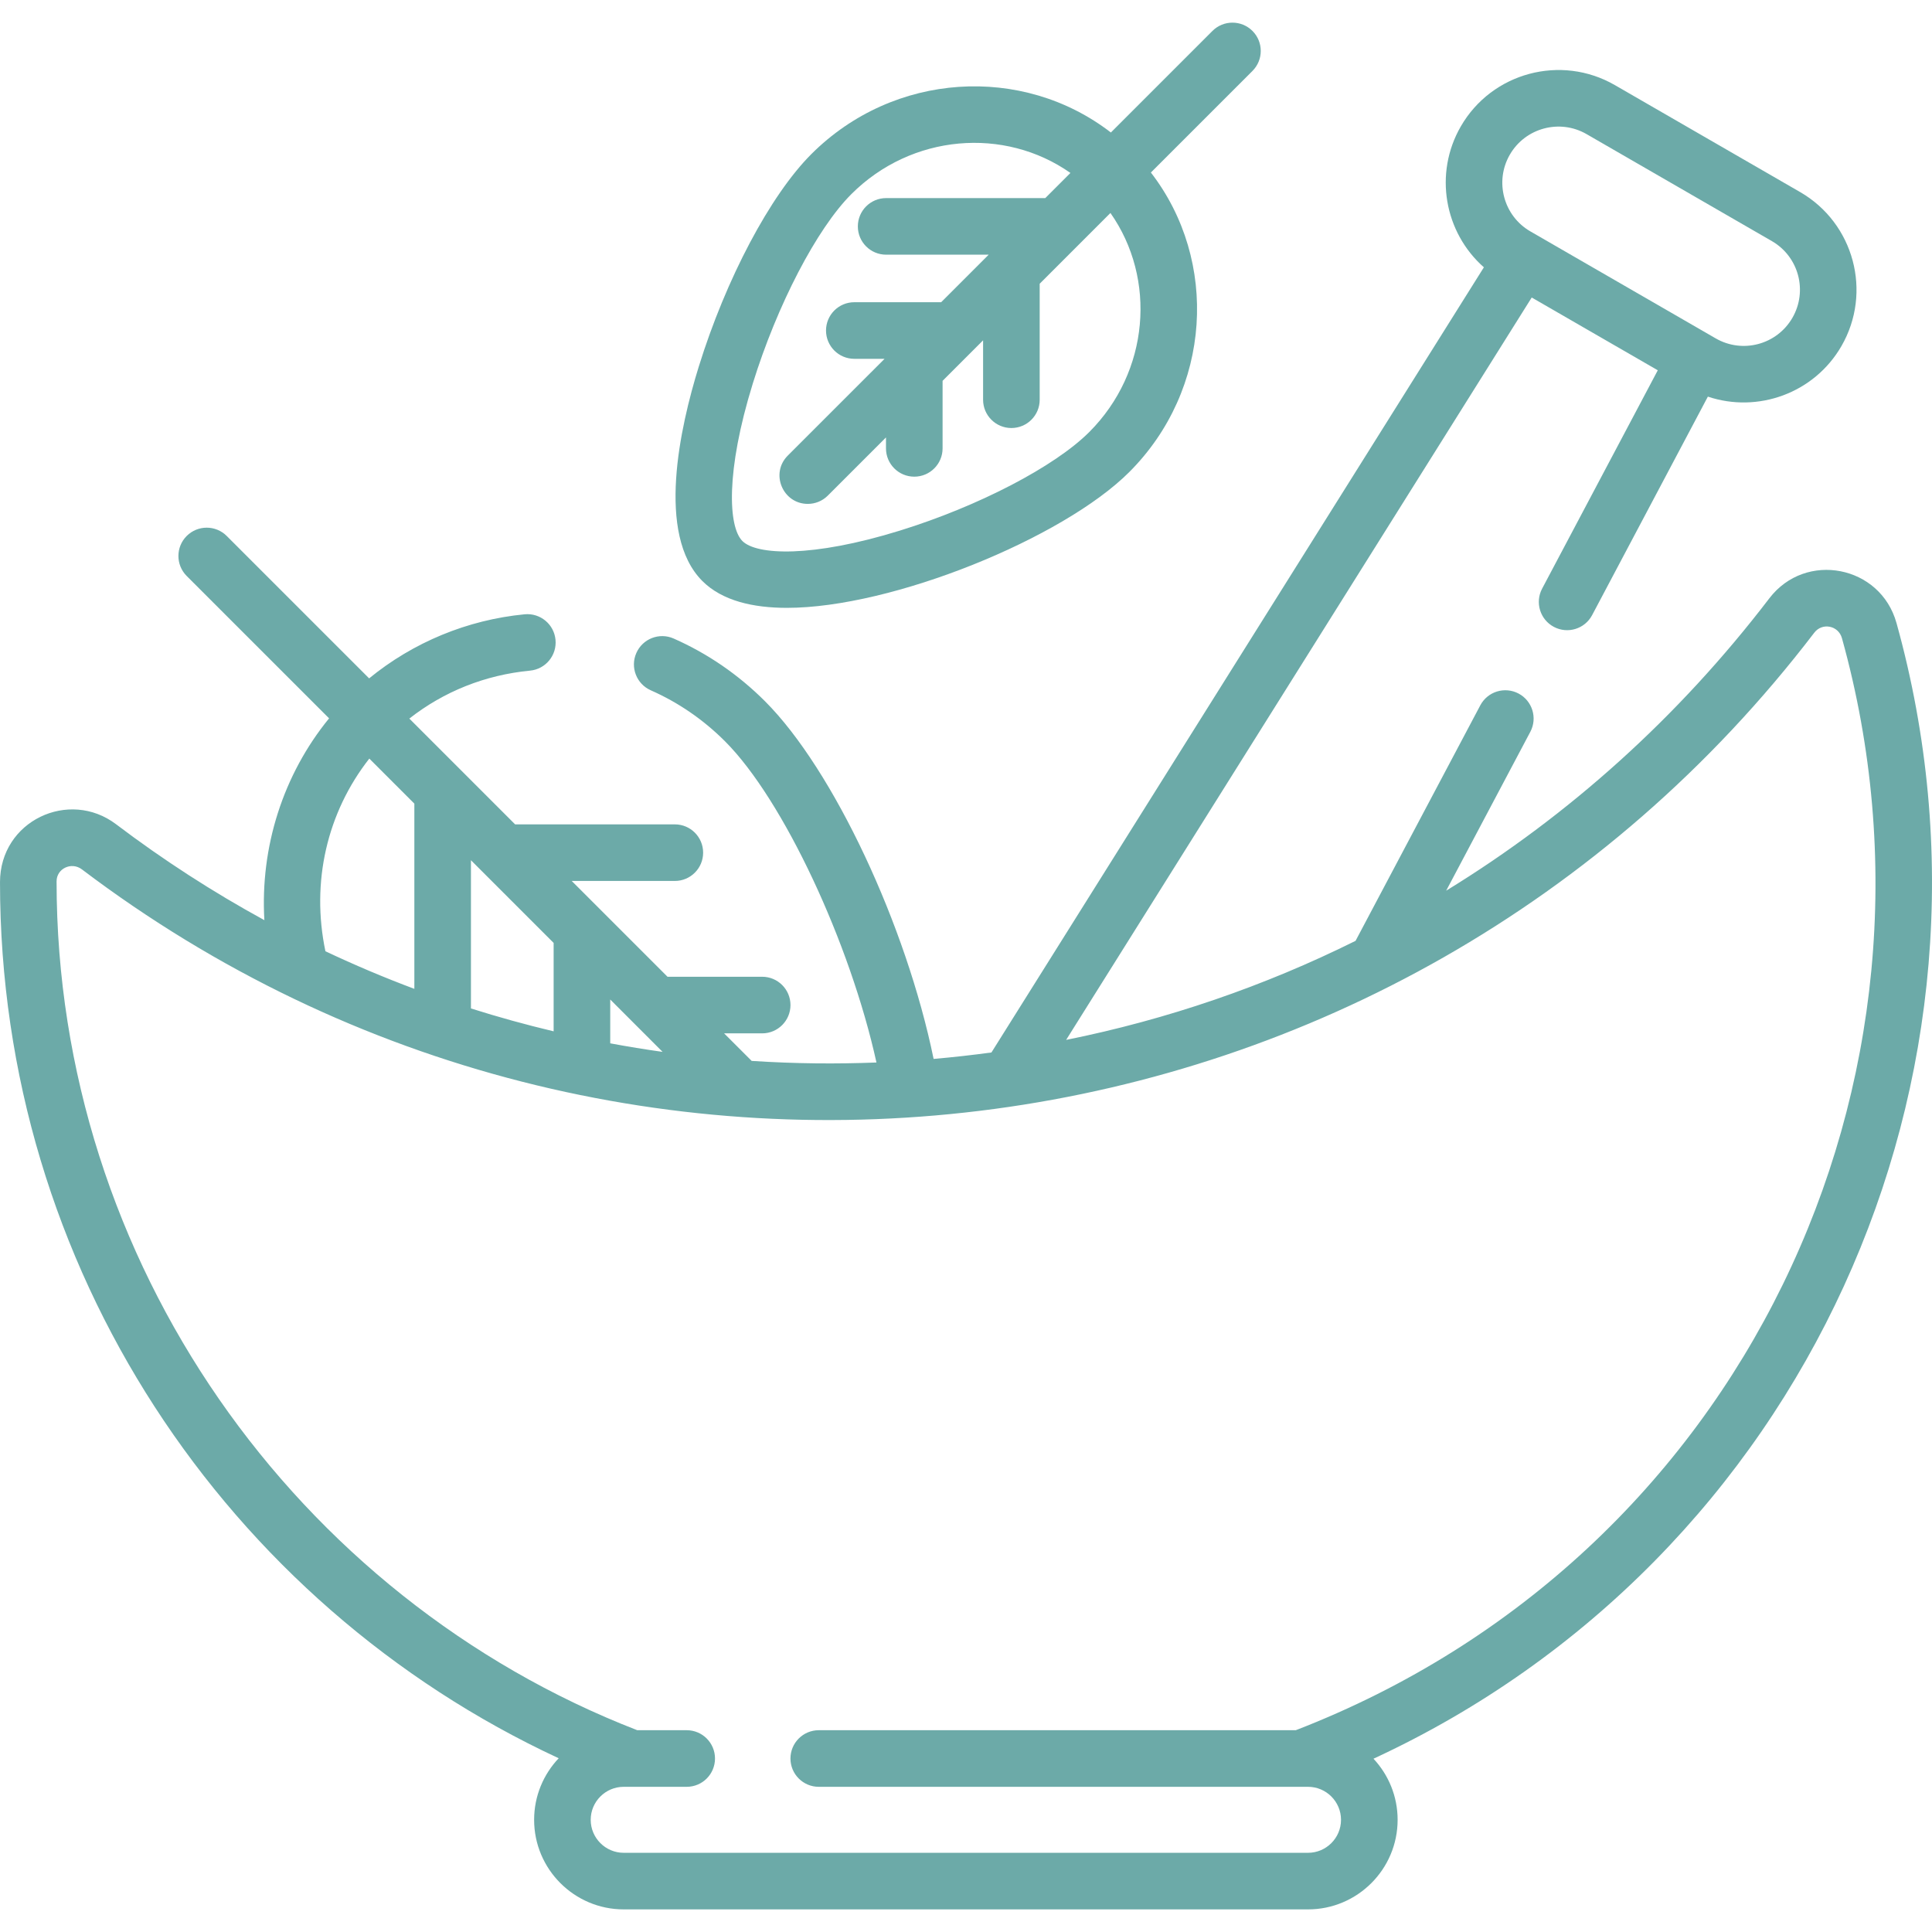 <svg viewBox="0 -5 512 511" xmlns="http://www.w3.org/2000/svg" width="70px" height="70px" style="fill:#6caaa8;">
<path d="m502.586 159.594c-4.242-15.254-24.066-19.125-33.691-6.535-24.059 31.473-53.113 57.547-85.645 77.484l22.305-42.109c1.938-3.66.539-8.199-3.117-10.137-3.66-1.938-8.199-.543-10.141 3.117l-33.062 62.422c-24.18 12.016-49.926 20.852-76.699 26.25l123.387-196.742 33.406 19.285-30.652 57.867c-1.938 3.66-.543 8.199 3.117 10.137 3.664 1.941 8.199.543 10.137-3.117l30.672-57.906c13.184 4.434 28.16-.859 35.395-13.387 8.238-14.27 3.332-32.582-10.938-40.82l-49.109-28.352c-14.27-8.238-32.578-3.332-40.816 10.938-7.227 12.516-4.34 28.141 6.109 37.352l-130.5 208.074c-5.078.691-10.188 1.266-15.328 1.711-7.246-35.336-26.523-76.625-44.668-94.773-7.059-7.059-15.211-12.656-24.223-16.637-3.789-1.672-8.215.043-9.887 3.832-1.676 3.789.043 8.219 3.832 9.891 7.309 3.227 13.93 7.777 19.672 13.52 15.473 15.473 33.172 53.527 40.129 85.113-10.664.414-21.355.332-33.066-.418l-7.309-7.305h10.09c4.141 0 7.5-3.359 7.5-7.5s-3.359-7.5-7.5-7.5h-25.086l-25.387-25.387h27.324c4.145 0 7.5-3.355 7.5-7.496 0-4.145-3.355-7.5-7.5-7.5h-42.324l-28.035-28.035c9.176-7.199 20.098-11.562 31.992-12.707 4.125-.395 7.145-4.059 6.746-8.184-.395-4.121-4.051-7.141-8.18-6.746-15.168 1.461-29.543 7.43-41.211 16.98l-37.742-37.738c-2.93-2.93-7.676-2.93-10.605 0-2.926 2.93-2.926 7.676 0 10.605l37.734 37.73c-12.207 14.941-18.285 34.137-17.152 53.48-13.598-7.43-26.734-15.902-39.305-25.422-12.453-9.43-30.754-.93-30.754 15.371 0 102.148 60.02 191.266 148.059 232.156-4.031 4.258-6.512 9.996-6.512 16.309 0 13.094 10.648 23.742 23.742 23.742h181.352c13.09 0 23.742-10.648 23.742-23.742 0-6.25-2.434-11.945-6.398-16.188 114.191-52.82 172.039-180.828 138.602-300.984zm-102.465-124.105c4.102-7.109 13.223-9.551 20.332-5.449l49.105 28.352c7.125 4.113 9.562 13.207 5.449 20.332-4.113 7.121-13.207 9.562-20.332 5.449-6.785-3.918 12.109 6.988-49.109-28.352-7.105-4.105-9.551-13.227-5.445-20.332zm-275.316 226.254v-39.277l21.914 21.914v23.43c-7.387-1.758-14.695-3.777-21.914-6.066zm36.914-2.363 13.875 13.879c-4.648-.652-9.277-1.41-13.875-2.266zm-63.848-63.848 11.938 11.938v49.086c-7.984-2.992-15.844-6.312-23.57-9.965-3.84-18.312.41-36.746 11.633-51.059zm245.527 257.492h-126.418c-4.141 0-7.5 3.359-7.5 7.5 0 4.141 3.359 7.5 7.5 7.5h129.66c4.82 0 8.742 3.922 8.742 8.742 0 4.824-3.922 8.746-8.742 8.746h-181.352c-4.82 0-8.746-3.922-8.746-8.746 0-4.82 3.922-8.742 8.746-8.742h16.695c4.145 0 7.5-3.359 7.5-7.5 0-4.141-3.355-7.5-7.5-7.5h-13.102c-90.422-35.07-153.887-123.996-153.887-224.953.004-3.434 3.973-5.25 6.703-3.184 143.145 108.379 348.586 81.863 459.109-62.719 2.113-2.762 6.398-1.898 7.328 1.449 32.531 116.898-26.133 243.535-144.738 289.406zm0 0"/><path d="m208.555 155.586c27.84 0 73.133-18.406 90.711-35.984 21.832-21.828 23.801-55.984 5.73-79.383l26.918-26.918c2.93-2.93 2.93-7.676 0-10.605-2.926-2.926-7.676-2.926-10.605 0l-26.918 26.918c-23.402-18.066-57.555-16.098-79.383 5.73-10.895 10.898-22.613 33.027-29.848 56.375-4.926 15.906-11.355 44.43.973 56.758 5.27 5.266 13.488 7.109 22.422 7.109zm-9.066-59.426c6.469-20.875 16.965-41.051 26.125-50.211 15.988-15.988 40.609-17.883 58.059-5.617l-6.664 6.664h-42.176c-4.141 0-7.496 3.359-7.496 7.5s3.355 7.496 7.496 7.496h27.18l-12.598 12.598h-23.012c-4.145 0-7.5 3.359-7.5 7.5s3.355 7.5 7.5 7.5h8.016l-25.648 25.645c-4.738 4.738-1.316 12.801 5.305 12.801 1.918 0 3.836-.73 5.301-2.195l15.418-15.418v2.902c0 4.141 3.359 7.496 7.5 7.496s7.5-3.355 7.5-7.496v-17.902l10.734-10.734v15.746c0 4.141 3.359 7.496 7.5 7.496 4.145 0 7.5-3.355 7.5-7.496v-30.746c12.445-12.445 6.398-6.398 18.75-18.75 12.273 17.457 10.344 42.098-5.617 58.059-9.16 9.16-29.336 19.66-50.207 26.125-23.324 7.227-37.973 6.492-41.715 2.75-3.742-3.742-4.477-18.391 2.75-41.711zm0 0"/></svg>
